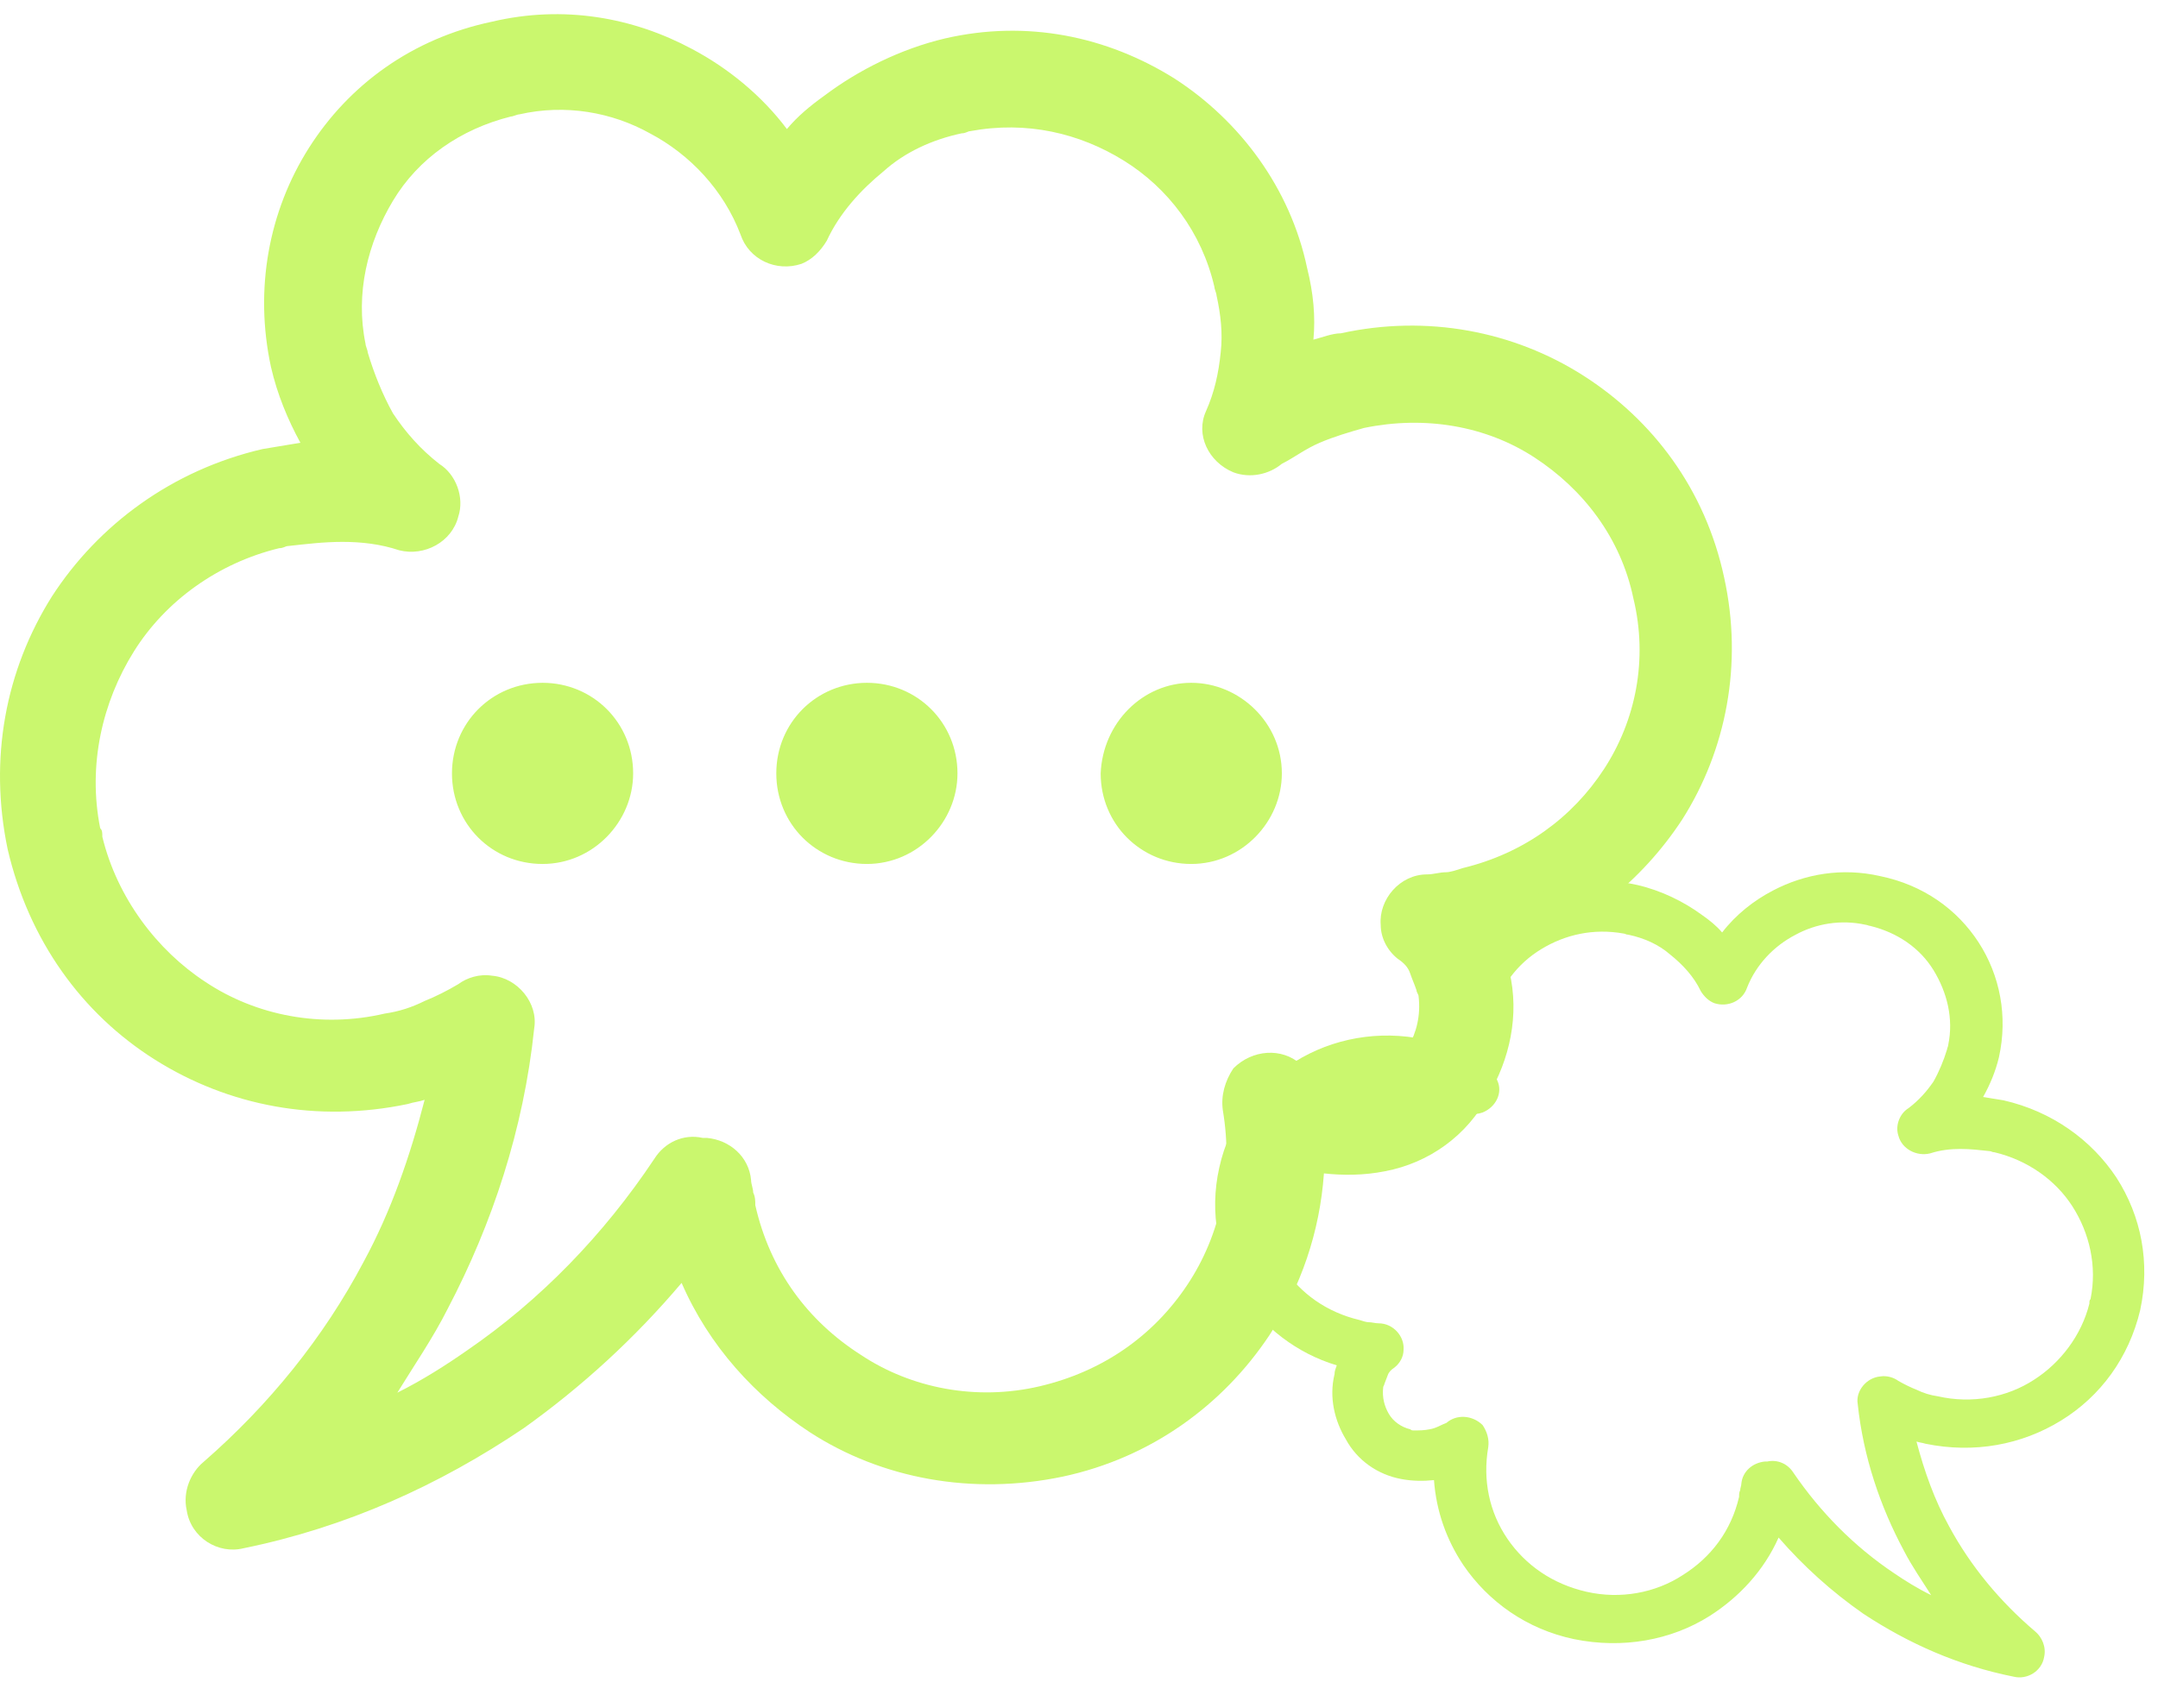 <?xml version="1.0" encoding="UTF-8"?> <svg xmlns="http://www.w3.org/2000/svg" width="48" height="38" viewBox="0 0 48 38" fill="none"> <path d="M30.806 26.056C30.337 26.15 29.869 26.15 29.448 26.104C29.355 27.416 28.933 28.634 28.231 29.71C27.199 31.256 25.608 32.428 23.64 32.849C21.626 33.271 19.613 32.897 18.019 31.866C16.802 31.07 15.771 29.946 15.161 28.54C14.13 29.758 12.96 30.836 11.648 31.773C9.774 33.037 7.713 33.974 5.417 34.443C4.855 34.583 4.246 34.209 4.153 33.599C4.059 33.178 4.246 32.756 4.527 32.523C5.979 31.258 7.197 29.759 8.087 28.073C8.697 26.949 9.119 25.732 9.445 24.467C9.305 24.514 9.212 24.514 9.071 24.56C7.056 24.982 5.089 24.607 3.45 23.576C1.811 22.545 0.639 20.906 0.17 18.891C-0.251 16.876 0.123 14.909 1.154 13.27C2.185 11.677 3.824 10.459 5.839 9.99C6.12 9.943 6.401 9.897 6.682 9.85C6.401 9.335 6.167 8.773 6.027 8.163C5.653 6.43 5.979 4.698 6.87 3.292C7.761 1.887 9.166 0.856 10.945 0.482C12.539 0.107 14.085 0.388 15.395 1.091C16.191 1.513 16.941 2.122 17.503 2.871C17.737 2.59 18.018 2.356 18.346 2.121C19.096 1.558 20.033 1.089 21.016 0.856C22.843 0.434 24.623 0.808 26.123 1.746C27.575 2.683 28.7 4.183 29.074 5.962C29.214 6.524 29.262 7.039 29.214 7.556C29.402 7.508 29.636 7.415 29.824 7.415C31.744 6.993 33.666 7.368 35.211 8.351C36.757 9.335 37.929 10.881 38.35 12.848C38.772 14.768 38.398 16.69 37.414 18.236C36.523 19.594 35.166 20.718 33.479 21.234C33.527 21.375 33.572 21.468 33.572 21.608C33.806 22.592 33.572 23.576 33.103 24.372C32.633 25.261 31.789 25.87 30.806 26.056L30.806 26.056ZM12.068 15.19C13.192 15.19 14.083 16.081 14.083 17.205C14.083 18.282 13.192 19.22 12.068 19.22C10.943 19.22 10.053 18.329 10.053 17.205C10.055 16.079 10.943 15.19 12.068 15.19ZM26.497 15.19C27.574 15.19 28.512 16.081 28.512 17.205C28.512 18.282 27.621 19.22 26.497 19.22C25.372 19.22 24.482 18.329 24.482 17.205C24.529 16.079 25.418 15.19 26.497 15.19ZM19.282 15.19C20.407 15.19 21.297 16.081 21.297 17.205C21.297 18.282 20.407 19.22 19.282 19.22C18.158 19.22 17.267 18.329 17.267 17.205C17.267 16.079 18.158 15.19 19.282 15.19ZM29.634 23.949C29.868 23.996 30.056 23.996 30.29 23.996C30.337 23.996 30.383 23.996 30.43 23.949C30.804 23.856 31.133 23.62 31.321 23.294C31.509 22.965 31.602 22.591 31.554 22.169C31.554 22.122 31.507 22.076 31.507 22.029C31.459 21.888 31.414 21.795 31.366 21.655C31.319 21.514 31.226 21.421 31.085 21.326C30.852 21.138 30.711 20.857 30.711 20.576C30.664 20.014 31.133 19.452 31.742 19.452C31.883 19.452 32.023 19.404 32.164 19.404C32.257 19.404 32.398 19.357 32.538 19.311C33.896 18.983 34.975 18.187 35.677 17.11C36.38 16.033 36.661 14.674 36.332 13.316C36.051 11.958 35.208 10.879 34.131 10.177C33.055 9.474 31.695 9.24 30.337 9.521C30.009 9.615 29.682 9.709 29.353 9.85C29.025 9.99 28.791 10.178 28.51 10.319C28.229 10.553 27.808 10.648 27.433 10.507C26.871 10.273 26.59 9.664 26.824 9.149C27.012 8.727 27.105 8.306 27.152 7.837C27.2 7.415 27.152 6.994 27.059 6.572C27.059 6.525 27.012 6.432 27.012 6.384C26.731 5.167 25.98 4.183 24.997 3.573C24.013 2.964 22.841 2.683 21.577 2.918C21.529 2.918 21.483 2.966 21.389 2.966C20.733 3.106 20.124 3.387 19.655 3.809C19.14 4.23 18.671 4.745 18.39 5.355C18.25 5.588 18.062 5.776 17.828 5.869C17.266 6.057 16.656 5.776 16.47 5.214C16.096 4.23 15.346 3.435 14.455 2.966C13.612 2.497 12.581 2.31 11.552 2.544C11.504 2.544 11.411 2.592 11.364 2.592C10.239 2.873 9.303 3.528 8.741 4.466C8.179 5.402 7.898 6.526 8.131 7.651C8.131 7.698 8.179 7.791 8.179 7.839C8.319 8.308 8.507 8.775 8.741 9.196C9.022 9.618 9.35 9.992 9.772 10.321C10.146 10.554 10.334 11.071 10.194 11.492C10.053 12.055 9.443 12.383 8.881 12.242C8.46 12.102 8.038 12.055 7.617 12.055C7.195 12.055 6.821 12.102 6.399 12.148C6.352 12.148 6.306 12.195 6.211 12.195C4.853 12.524 3.682 13.367 2.979 14.491C2.276 15.615 1.948 17.021 2.229 18.426C2.276 18.473 2.276 18.519 2.276 18.614C2.605 19.972 3.494 21.143 4.572 21.846C5.697 22.596 7.149 22.877 8.555 22.549C8.883 22.501 9.164 22.408 9.445 22.268C9.679 22.175 9.96 22.034 10.195 21.893C10.383 21.753 10.664 21.66 10.945 21.706C11.508 21.753 11.977 22.315 11.882 22.877C11.648 25.126 10.945 27.234 9.962 29.108C9.633 29.763 9.212 30.373 8.838 30.982C9.4 30.701 9.914 30.373 10.383 30.046C12.022 28.922 13.428 27.469 14.552 25.783C14.786 25.408 15.207 25.22 15.629 25.314H15.722C16.236 25.361 16.658 25.735 16.706 26.25C16.706 26.343 16.753 26.438 16.753 26.531C16.8 26.624 16.8 26.719 16.8 26.812C17.129 28.265 17.972 29.389 19.142 30.137C20.266 30.887 21.719 31.168 23.124 30.84C24.53 30.511 25.654 29.716 26.404 28.591C27.154 27.467 27.435 26.109 27.2 24.704C27.152 24.375 27.247 24.049 27.433 23.768C27.855 23.346 28.51 23.299 28.932 23.675C29.167 23.762 29.353 23.903 29.634 23.949L29.634 23.949Z" fill="#CAF76E"></path> <path d="M31.168 32.903C31.42 32.951 31.67 32.951 31.896 32.927C31.946 33.615 32.172 34.254 32.55 34.819C33.103 35.629 33.957 36.244 35.012 36.465C36.093 36.686 37.173 36.489 38.028 35.949C38.681 35.532 39.234 34.942 39.561 34.205C40.114 34.843 40.742 35.409 41.446 35.9C42.452 36.563 43.557 37.054 44.789 37.3C45.09 37.374 45.417 37.178 45.468 36.858C45.517 36.637 45.417 36.416 45.267 36.293C44.487 35.63 43.834 34.844 43.356 33.96C43.029 33.37 42.803 32.732 42.628 32.069C42.703 32.094 42.753 32.094 42.829 32.118C43.91 32.339 44.965 32.143 45.844 31.602C46.724 31.061 47.352 30.202 47.604 29.145C47.83 28.089 47.629 27.057 47.076 26.198C46.523 25.362 45.644 24.724 44.563 24.478C44.412 24.453 44.261 24.429 44.11 24.404C44.261 24.134 44.386 23.839 44.462 23.52C44.663 22.61 44.487 21.702 44.01 20.965C43.532 20.228 42.778 19.688 41.823 19.491C40.968 19.295 40.139 19.443 39.436 19.811C39.009 20.032 38.606 20.352 38.305 20.744C38.18 20.597 38.029 20.474 37.852 20.351C37.45 20.056 36.948 19.81 36.42 19.688C35.44 19.466 34.485 19.663 33.681 20.155C32.901 20.646 32.298 21.432 32.097 22.365C32.022 22.66 31.996 22.93 32.022 23.201C31.921 23.176 31.796 23.127 31.695 23.127C30.665 22.906 29.634 23.102 28.804 23.618C27.975 24.134 27.346 24.945 27.12 25.976C26.894 26.983 27.095 27.991 27.622 28.802C28.1 29.514 28.829 30.103 29.734 30.374C29.708 30.448 29.684 30.496 29.684 30.57C29.558 31.086 29.684 31.602 29.935 32.019C30.188 32.485 30.64 32.805 31.168 32.903ZM31.796 31.797C31.671 31.822 31.57 31.822 31.445 31.822C31.419 31.822 31.395 31.822 31.369 31.797C31.169 31.748 30.992 31.625 30.892 31.454C30.791 31.281 30.741 31.085 30.766 30.864C30.766 30.839 30.792 30.815 30.792 30.79C30.817 30.717 30.842 30.668 30.867 30.594C30.893 30.52 30.943 30.472 31.018 30.422C31.143 30.323 31.219 30.176 31.219 30.029C31.244 29.734 30.992 29.439 30.666 29.439C30.59 29.439 30.515 29.414 30.439 29.414C30.389 29.414 30.314 29.389 30.238 29.365C29.51 29.193 28.931 28.776 28.554 28.211C28.177 27.646 28.027 26.934 28.203 26.221C28.354 25.509 28.806 24.944 29.384 24.575C29.962 24.207 30.691 24.084 31.419 24.232C31.596 24.281 31.771 24.33 31.947 24.404C32.123 24.478 32.249 24.576 32.4 24.65C32.55 24.773 32.776 24.822 32.977 24.749C33.279 24.626 33.43 24.306 33.304 24.037C33.203 23.816 33.154 23.594 33.128 23.348C33.103 23.127 33.128 22.906 33.178 22.685C33.178 22.66 33.203 22.611 33.203 22.587C33.354 21.948 33.757 21.432 34.285 21.113C34.812 20.793 35.441 20.646 36.119 20.769C36.145 20.769 36.169 20.794 36.22 20.794C36.572 20.868 36.899 21.015 37.15 21.236C37.427 21.457 37.678 21.727 37.829 22.047C37.904 22.169 38.005 22.268 38.131 22.317C38.432 22.415 38.759 22.268 38.859 21.973C39.06 21.457 39.462 21.04 39.94 20.794C40.392 20.548 40.946 20.451 41.498 20.573C41.523 20.573 41.573 20.598 41.599 20.598C42.202 20.745 42.704 21.089 43.006 21.581C43.307 22.072 43.458 22.661 43.333 23.251C43.333 23.276 43.307 23.325 43.307 23.349C43.232 23.595 43.131 23.84 43.006 24.061C42.855 24.282 42.679 24.479 42.453 24.651C42.252 24.773 42.151 25.044 42.226 25.265C42.302 25.56 42.629 25.732 42.93 25.659C43.157 25.585 43.383 25.56 43.609 25.56C43.835 25.56 44.036 25.585 44.262 25.609C44.288 25.609 44.312 25.634 44.363 25.634C45.091 25.806 45.72 26.248 46.097 26.838C46.474 27.427 46.65 28.164 46.499 28.901C46.474 28.926 46.474 28.95 46.474 29C46.298 29.712 45.821 30.326 45.242 30.695C44.639 31.088 43.86 31.235 43.106 31.063C42.929 31.038 42.779 30.989 42.628 30.916C42.502 30.867 42.352 30.793 42.225 30.72C42.125 30.646 41.974 30.597 41.823 30.621C41.521 30.646 41.27 30.941 41.321 31.235C41.446 32.414 41.823 33.52 42.351 34.503C42.527 34.846 42.753 35.166 42.954 35.486C42.652 35.338 42.376 35.166 42.125 34.995C41.245 34.405 40.491 33.643 39.888 32.759C39.763 32.563 39.537 32.464 39.31 32.513H39.261C38.984 32.538 38.758 32.734 38.733 33.004C38.733 33.053 38.707 33.102 38.707 33.151C38.682 33.2 38.682 33.25 38.682 33.299C38.506 34.06 38.053 34.65 37.426 35.042C36.822 35.436 36.043 35.583 35.289 35.411C34.535 35.239 33.932 34.821 33.529 34.232C33.127 33.642 32.976 32.93 33.103 32.193C33.128 32.021 33.077 31.85 32.977 31.702C32.751 31.481 32.4 31.456 32.173 31.654C32.047 31.7 31.947 31.773 31.796 31.797Z" fill="#CAF76E"></path> </svg> 
